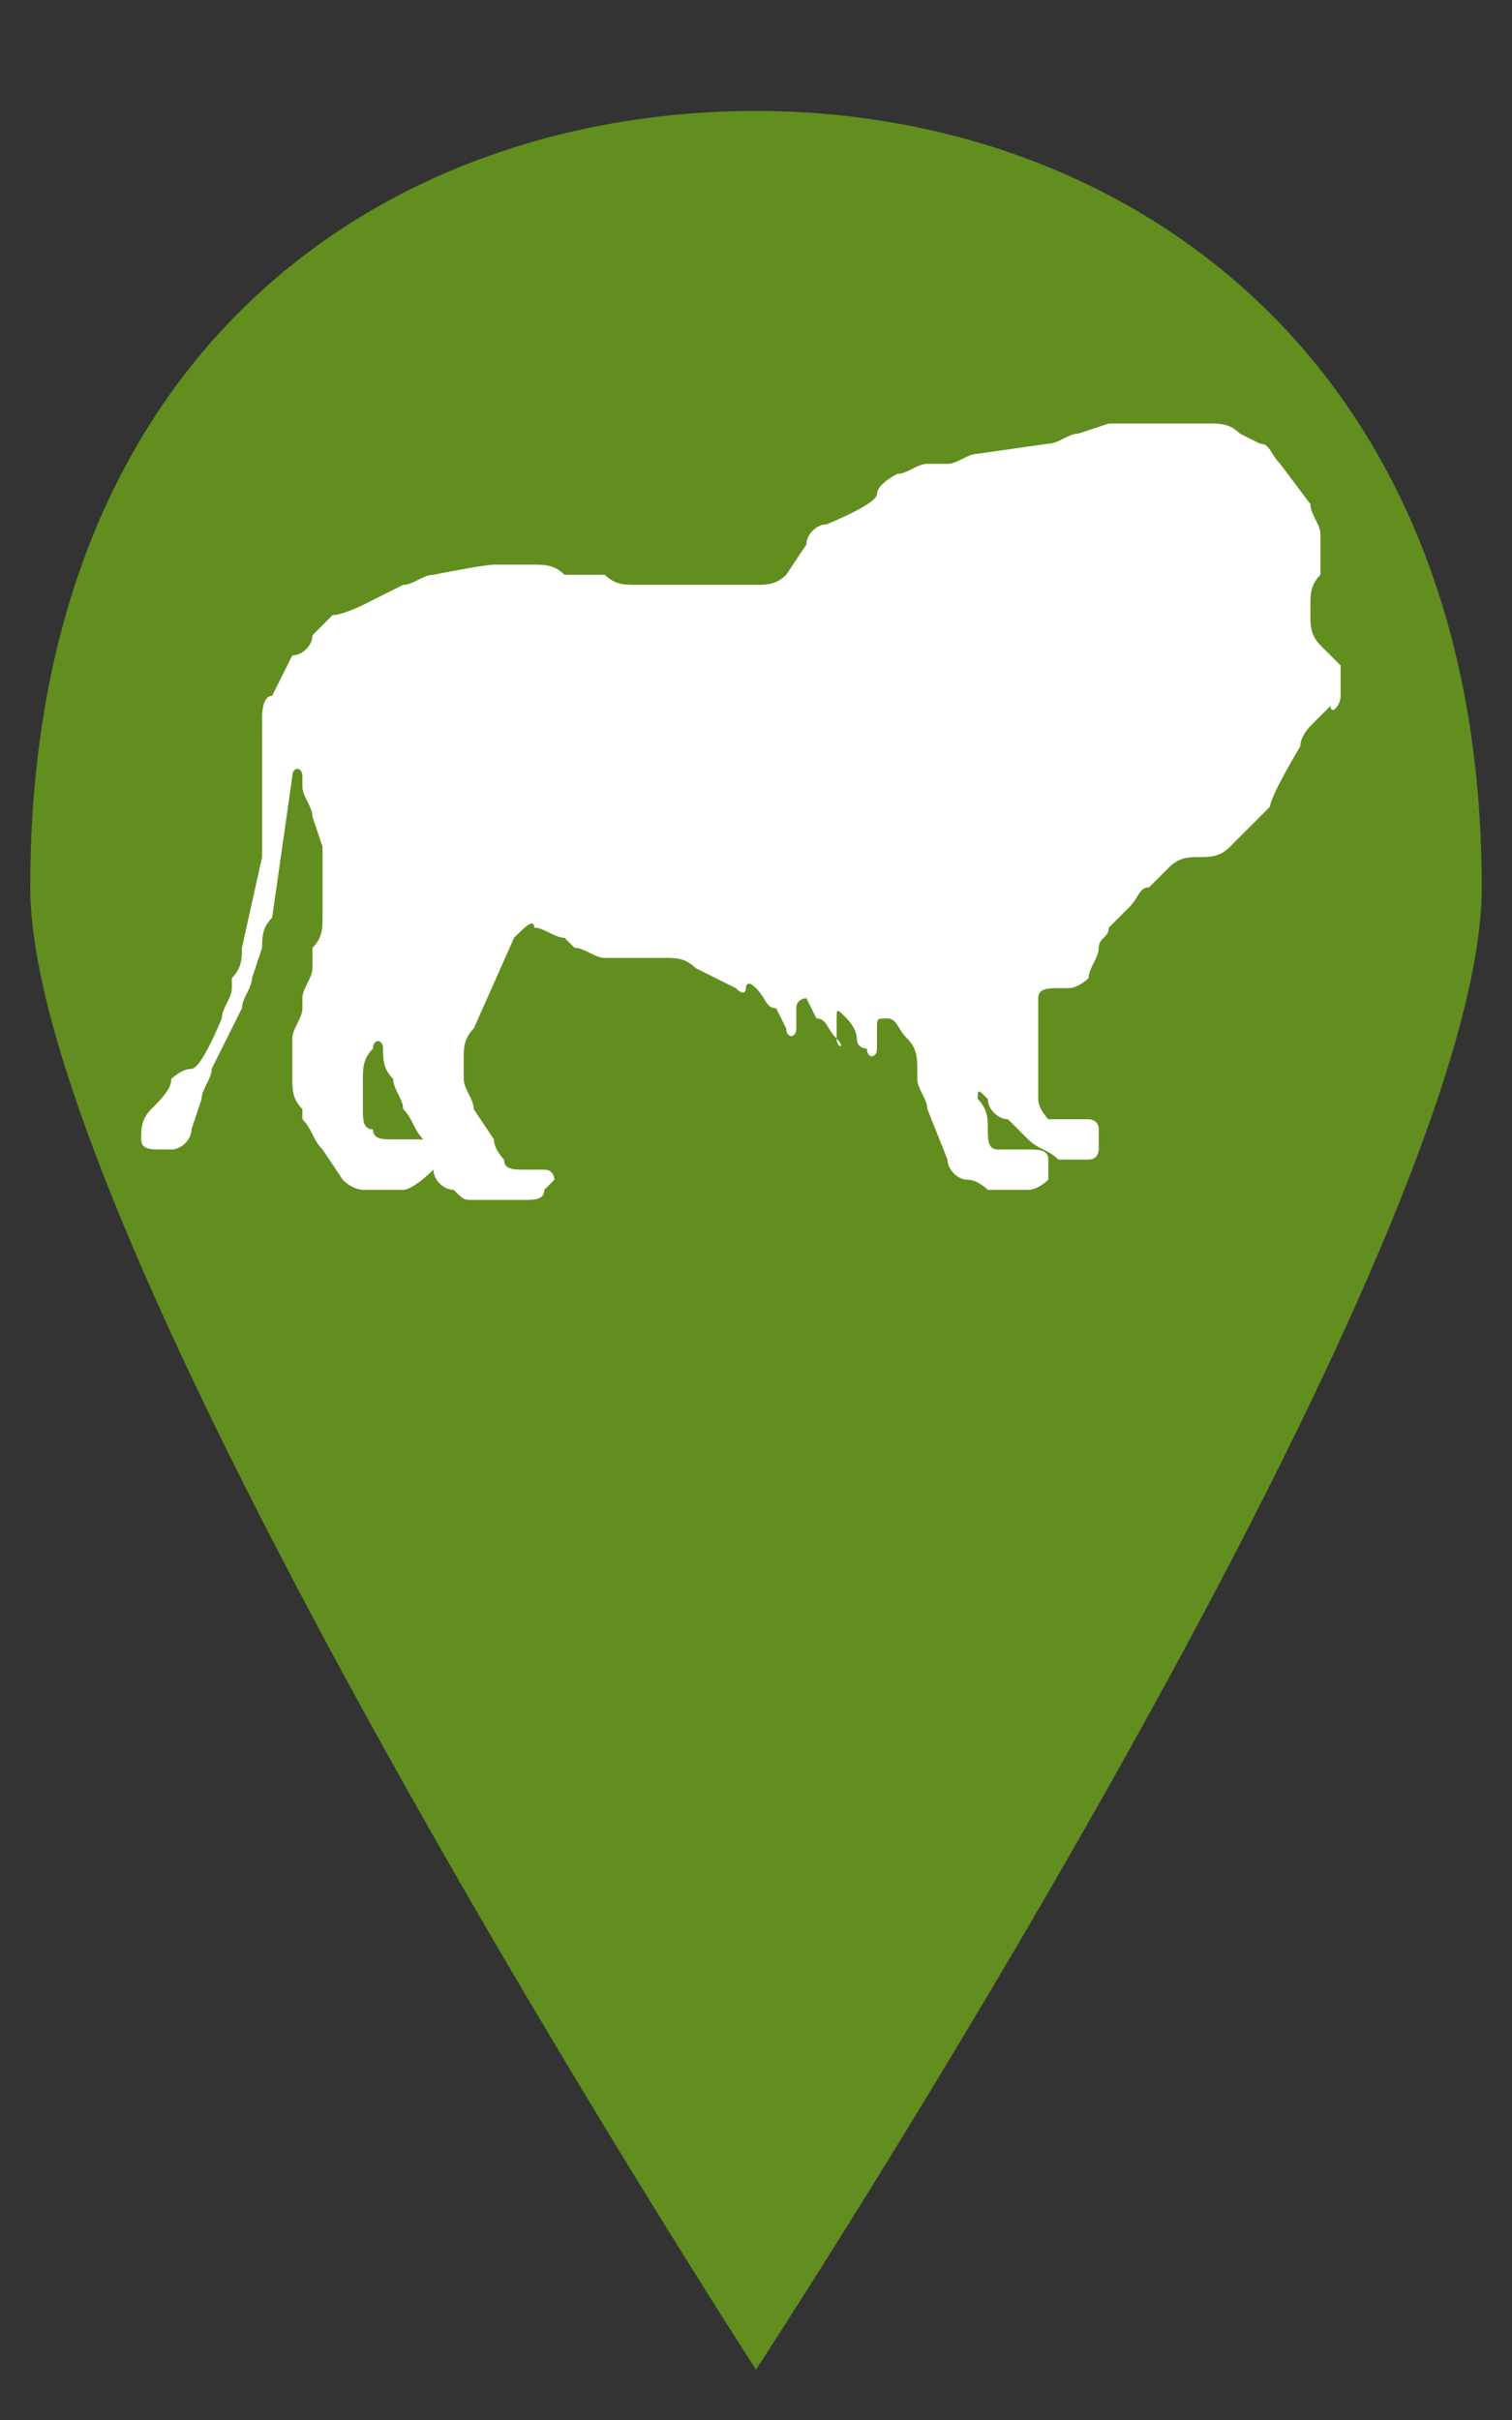 <?xml version="1.0" encoding="utf-8"?>
<!-- Generator: Adobe Illustrator 15.0.0, SVG Export Plug-In  -->
<!DOCTYPE svg PUBLIC "-//W3C//DTD SVG 1.1//EN" "http://www.w3.org/Graphics/SVG/1.1/DTD/svg11.dtd">
<svg version="1.1"
	 xmlns="http://www.w3.org/2000/svg" xmlns:xlink="http://www.w3.org/1999/xlink" xmlns:a="http://ns.adobe.com/AdobeSVGViewerExtensions/3.0/"
	 x="0px" y="0px" width="15px" height="24px" viewBox="-0.3 -1.1 15 24"
	 style="overflow:visible;enable-background:new -0.3 -1.1 15 24;" xml:space="preserve">
<rect x="-0.3" y="-1.1" width="15" height="24" fill="#333333" stroke="none"/>
<style type="text/css">
<![CDATA[
	.st0{display:none;fill:#FFFFFF;}
	.st1{fill:#618E1F;}
	.st2{fill:#FFFFFF;}
]]>
</style>
<defs>
</defs>
<path class="st1" d="M7.2,22.4C7.2,22.4,7.2,22.4,7.2,22.4c0,0,7.2-11,7.2-14.7c0-5.3-3.6-7.7-7.2-7.7C3.6,0,0,2.3,0,7.7
	C0,11.3,7.2,22.4,7.2,22.4L7.2,22.4z"/>
<circle class="st0" cx="7.2" cy="7.2" r="6.4"/>
<path id="house_1_" class="st0" d="M10.6,4.8V2.3H9.3v1.4L7.2,1.9L1.7,6.5h1.7v5.1h3V9.1H8v2.5h3V6.5h1.7L10.6,4.8z"/>
<path id="bear_1_" class="st0" d="M10,11.1H9.4c0,0-0.1,0-0.1,0c-0.2,0-0.4-0.1-0.6-0.1c0,0-0.1,0-0.1-0.1C8,10.2,7.3,9.5,6.8,8.6
	c0-0.1-0.1-0.1-0.1,0C6.5,8.7,6.3,8.7,6,8.7c-0.1,0-0.2,0-0.3,0C5.6,9,5.5,9.3,5.4,9.7c-0.1,0.2,0,0.3,0.2,0.4c0.1,0,0.1,0,0.2,0.1
	s0.2,0,0.2,0c0,0.1,0,0.2,0.1,0.2c0,0.1,0,0.1-0.1,0.2c-0.2,0-0.3,0.1-0.5,0.1c-0.1,0-0.2,0-0.2,0c0,0-0.1,0-0.1,0
	c-0.1,0.1-0.2,0.2-0.3,0.1c0,0-0.1,0-0.1,0c-0.2,0.1-0.3,0.1-0.5,0c0,0-0.1,0-0.1,0c-0.1,0-0.2,0-0.2,0c-0.1,0-0.1,0-0.2,0
	c-0.1,0-0.2,0-0.3,0c-0.2,0-0.5-0.1-0.7-0.1c-0.1,0-0.1,0-0.1-0.1c0-0.2-0.1-0.5-0.1-0.7C2.4,9.2,2,8.4,1.6,7.6
	c0-0.1-0.1-0.1-0.1-0.2c0-0.2-0.1-0.5-0.1-0.7V6.2c0,0,0-0.1,0-0.1c0-0.2,0-0.3,0.1-0.4C1.7,5,2.1,4.5,2.6,4.1
	c0.6-0.4,1.2-0.7,1.8-0.9c0,0,0.1,0,0.1,0c0.5,0,1.1,0.1,1.6,0.1c0.7,0.1,1.4,0.1,2.1,0c0.1,0,0.2,0,0.3-0.1C8.8,3.2,9,3,9.2,3h0.2
	C9.7,3,9.8,3.2,10,3.3c0.8,0.7,1.6,1.4,2.4,2c0.1,0,0.1,0.1,0.2,0.1c0.1,0,0.2,0,0.3,0C13,5.4,13,5.5,13,5.6c0,0.1-0.1,0.1-0.1,0.2
	c0.1,0.1,0,0.1-0.1,0.2c0,0,0,0,0,0c0,0,0,0,0,0.1c0.2,0.3,0.3,0.6,0.3,1c0,0,0,0,0,0.1c0.1,0.3,0.3,0.6,0.5,0.8v0.1
	c-0.1,0.1-0.2,0.2-0.3,0.3c0,0-0.1,0.1-0.1,0.1c-0.2,0.1-0.5,0-0.8-0.1c0,0.2-0.2,0.2-0.3,0.1c0,0,0,0-0.1,0
	c-0.5-0.1-0.9-0.2-1.3-0.4c0,0,0,0,0,0c-0.3,0-0.5-0.1-0.8,0C9.7,8,9.5,8.1,9.4,8.4c0,0.1-0.1,0.3,0,0.5c0.1,0.3,0.1,0.6,0.2,0.9
	c0,0.2,0.1,0.4,0.3,0.5c0.2,0.1,0.3,0.2,0.5,0.3c0.1,0.1,0.2,0.2,0.2,0.3c-0.1,0-0.1,0.1-0.2,0.1C10.3,11.1,10.1,11.1,10,11.1"/>
<path id="lion_1_" class="st2" d="M11.3,7.5c0.1-0.1,0.2-0.1,0.3-0.1h0c0.1,0,0.2,0,0.3-0.1c0,0,0.4-0.4,0.4-0.4
	c0-0.1,0.3-0.6,0.3-0.6c0-0.1,0.1-0.2,0.1-0.2c0,0,0.1-0.1,0.2-0.2C12.9,6,13,5.9,13,5.8c0-0.1,0-0.2,0-0.2l0-0.1
	c-0.1-0.1-0.2-0.2-0.2-0.2c-0.1-0.1-0.1-0.2-0.1-0.3V4.9c0-0.1,0-0.2,0.1-0.3c0-0.1,0-0.2,0-0.3V4.2c0-0.1-0.1-0.2-0.1-0.3l-0.3-0.4
	c-0.1-0.1-0.1-0.2-0.2-0.2L12,3.2c-0.1-0.1-0.2-0.1-0.3-0.1l-0.1,0c-0.1,0-0.2,0-0.3,0H11c-0.1,0-0.2,0-0.3,0l-0.3,0.1
	c-0.1,0-0.2,0.1-0.3,0.1L9.4,3.4c-0.1,0-0.2,0.1-0.3,0.1l-0.2,0c-0.1,0-0.2,0.1-0.3,0.1c0,0-0.2,0.1-0.2,0.2c0,0.1-0.5,0.3-0.5,0.3
	c-0.1,0-0.2,0.1-0.2,0.2L7.5,4.6C7.4,4.7,7.3,4.7,7.2,4.7l-0.4,0c-0.1,0-0.2,0-0.3,0L6,4.7c-0.1,0-0.2,0-0.3-0.1L5.3,4.6
	C5.2,4.5,5.1,4.5,5,4.5c0,0-0.4,0-0.4,0C4.5,4.5,4,4.6,4,4.6c-0.1,0-0.2,0.1-0.3,0.1L3.3,4.9C3.3,4.9,3.1,5,3,5L2.8,5.2
	C2.8,5.3,2.7,5.4,2.6,5.4L2.4,5.8C2.3,5.8,2.3,6,2.3,6l0,0.1c0,0.1,0,0.2,0,0.3l0,0.7c0,0.1,0,0.2,0,0.3L2.1,8.3
	c0,0.1,0,0.2-0.1,0.3L2,8.7c0,0.1-0.1,0.2-0.1,0.3c0,0-0.2,0.5-0.3,0.5c-0.1,0-0.2,0.1-0.2,0.1C1.4,9.7,1.3,9.8,1.2,9.9
	c-0.1,0.1-0.1,0.2-0.1,0.3c0,0.1,0.1,0.1,0.2,0.1l0.1,0c0.1,0,0.2-0.1,0.2-0.2l0.1-0.3c0-0.1,0.1-0.2,0.1-0.3l0.3-0.6
	c0-0.1,0.1-0.2,0.1-0.3l0.1-0.3c0-0.1,0-0.2,0.1-0.3l0.2-1.4c0-0.1,0.1-0.1,0.1,0l0,0.1c0,0.1,0.1,0.2,0.1,0.3l0.1,0.3
	c0,0.1,0,0.2,0,0.3V8c0,0.1,0,0.2-0.1,0.3L2.8,8.5c0,0.1-0.1,0.2-0.1,0.3L2.7,8.9c0,0.1-0.1,0.2-0.1,0.3c0,0.1,0,0.2,0,0.3v0.1
	c0,0.1,0,0.2,0.1,0.3L2.7,10c0.1,0.1,0.1,0.2,0.2,0.3l0.2,0.3c0.1,0.1,0.2,0.1,0.2,0.1l0.1,0c0.1,0,0.2,0,0.3,0S4,10.5,4,10.5
	c0-0.1,0-0.1,0-0.2c0-0.1-0.1-0.1-0.1-0.1c-0.1,0-0.2,0-0.3,0c-0.1,0-0.2,0-0.2-0.1C3.3,10.1,3.3,10,3.3,9.9V9.6
	c0-0.1,0-0.2,0.1-0.3c0-0.1,0.1-0.1,0.1,0v0c0,0.1,0,0.2,0.1,0.3c0,0.1,0.1,0.2,0.1,0.3l0,0c0.1,0.1,0.1,0.2,0.2,0.3L4,10.5
	c0,0.1,0.1,0.2,0.2,0.2c0.1,0.1,0.1,0.1,0.2,0.1c0.1,0,0.2,0,0.3,0l0.2,0c0.1,0,0.2,0,0.2-0.1c0,0,0.1-0.1,0.1-0.1
	c0,0,0-0.1-0.1-0.1c0,0-0.1,0-0.2,0s-0.2,0-0.2-0.1c0,0-0.1-0.1-0.1-0.2L4.4,9.9c0-0.1-0.1-0.2-0.1-0.3l0-0.2c0-0.1,0-0.2,0.1-0.3
	l0.4-0.9C4.9,8.1,5,8,5,8.1l0,0c0.1,0,0.2,0.1,0.3,0.1l0.1,0.1c0.1,0,0.2,0.1,0.3,0.1l0.1,0c0.1,0,0.2,0,0.3,0l0.2,0
	c0.1,0,0.2,0,0.3,0.1l0.4,0.2c0.1,0.1,0.1,0,0.1,0s0-0.1,0.1,0c0.1,0.1,0.1,0.2,0.2,0.2l0.1,0.2c0,0.1,0.1,0.1,0.1,0V8.9
	c0-0.1,0.1-0.1,0.1-0.1L7.8,9C7.9,9,7.9,9.1,8,9.2c0,0.1,0.1,0.1,0,0l0-0.2c0-0.1,0-0.1,0.1,0c0,0,0.1,0.1,0.1,0.2
	c0,0.1,0.1,0.1,0.1,0.1c0,0.1,0.1,0.1,0.1,0V9.1c0-0.1,0-0.1,0.1-0.1s0.1,0.1,0.2,0.2l0,0c0.1,0.1,0.1,0.2,0.1,0.3l0,0.1
	c0,0.1,0.1,0.2,0.1,0.3l0.2,0.5c0,0.1,0.1,0.2,0.2,0.2c0.1,0,0.2,0.1,0.2,0.1l0.1,0c0.1,0,0.2,0,0.3,0c0.1,0,0.2-0.1,0.2-0.1
	c0-0.1,0-0.2,0-0.2c0-0.1-0.1-0.1-0.2-0.1c-0.1,0-0.2,0-0.3,0c-0.1,0-0.1-0.1-0.1-0.2c0-0.1,0-0.2-0.1-0.3c0-0.1,0-0.1,0.1,0l0,0
	c0,0.1,0.1,0.2,0.2,0.2l0.2,0.2c0.1,0.1,0.2,0.1,0.3,0.2l0,0c0.1,0,0.2,0,0.3,0c0.1,0,0.1-0.1,0.1-0.1c0,0,0-0.1,0-0.2
	c0-0.1-0.1-0.1-0.1-0.1c0,0-0.1,0-0.2,0s-0.1,0-0.2,0c0,0-0.1-0.1-0.1-0.2l0-0.8c0-0.1,0-0.2,0-0.2c0-0.1,0.1-0.1,0.2-0.1h0.1
	c0.1,0,0.2-0.1,0.2-0.1l0,0c0-0.1,0.1-0.2,0.1-0.3c0-0.1,0.1-0.1,0.1-0.2c0,0,0.1-0.1,0.2-0.2l0,0c0.1-0.1,0.1-0.2,0.2-0.2L11.3,7.5
	z"/>
</svg>
